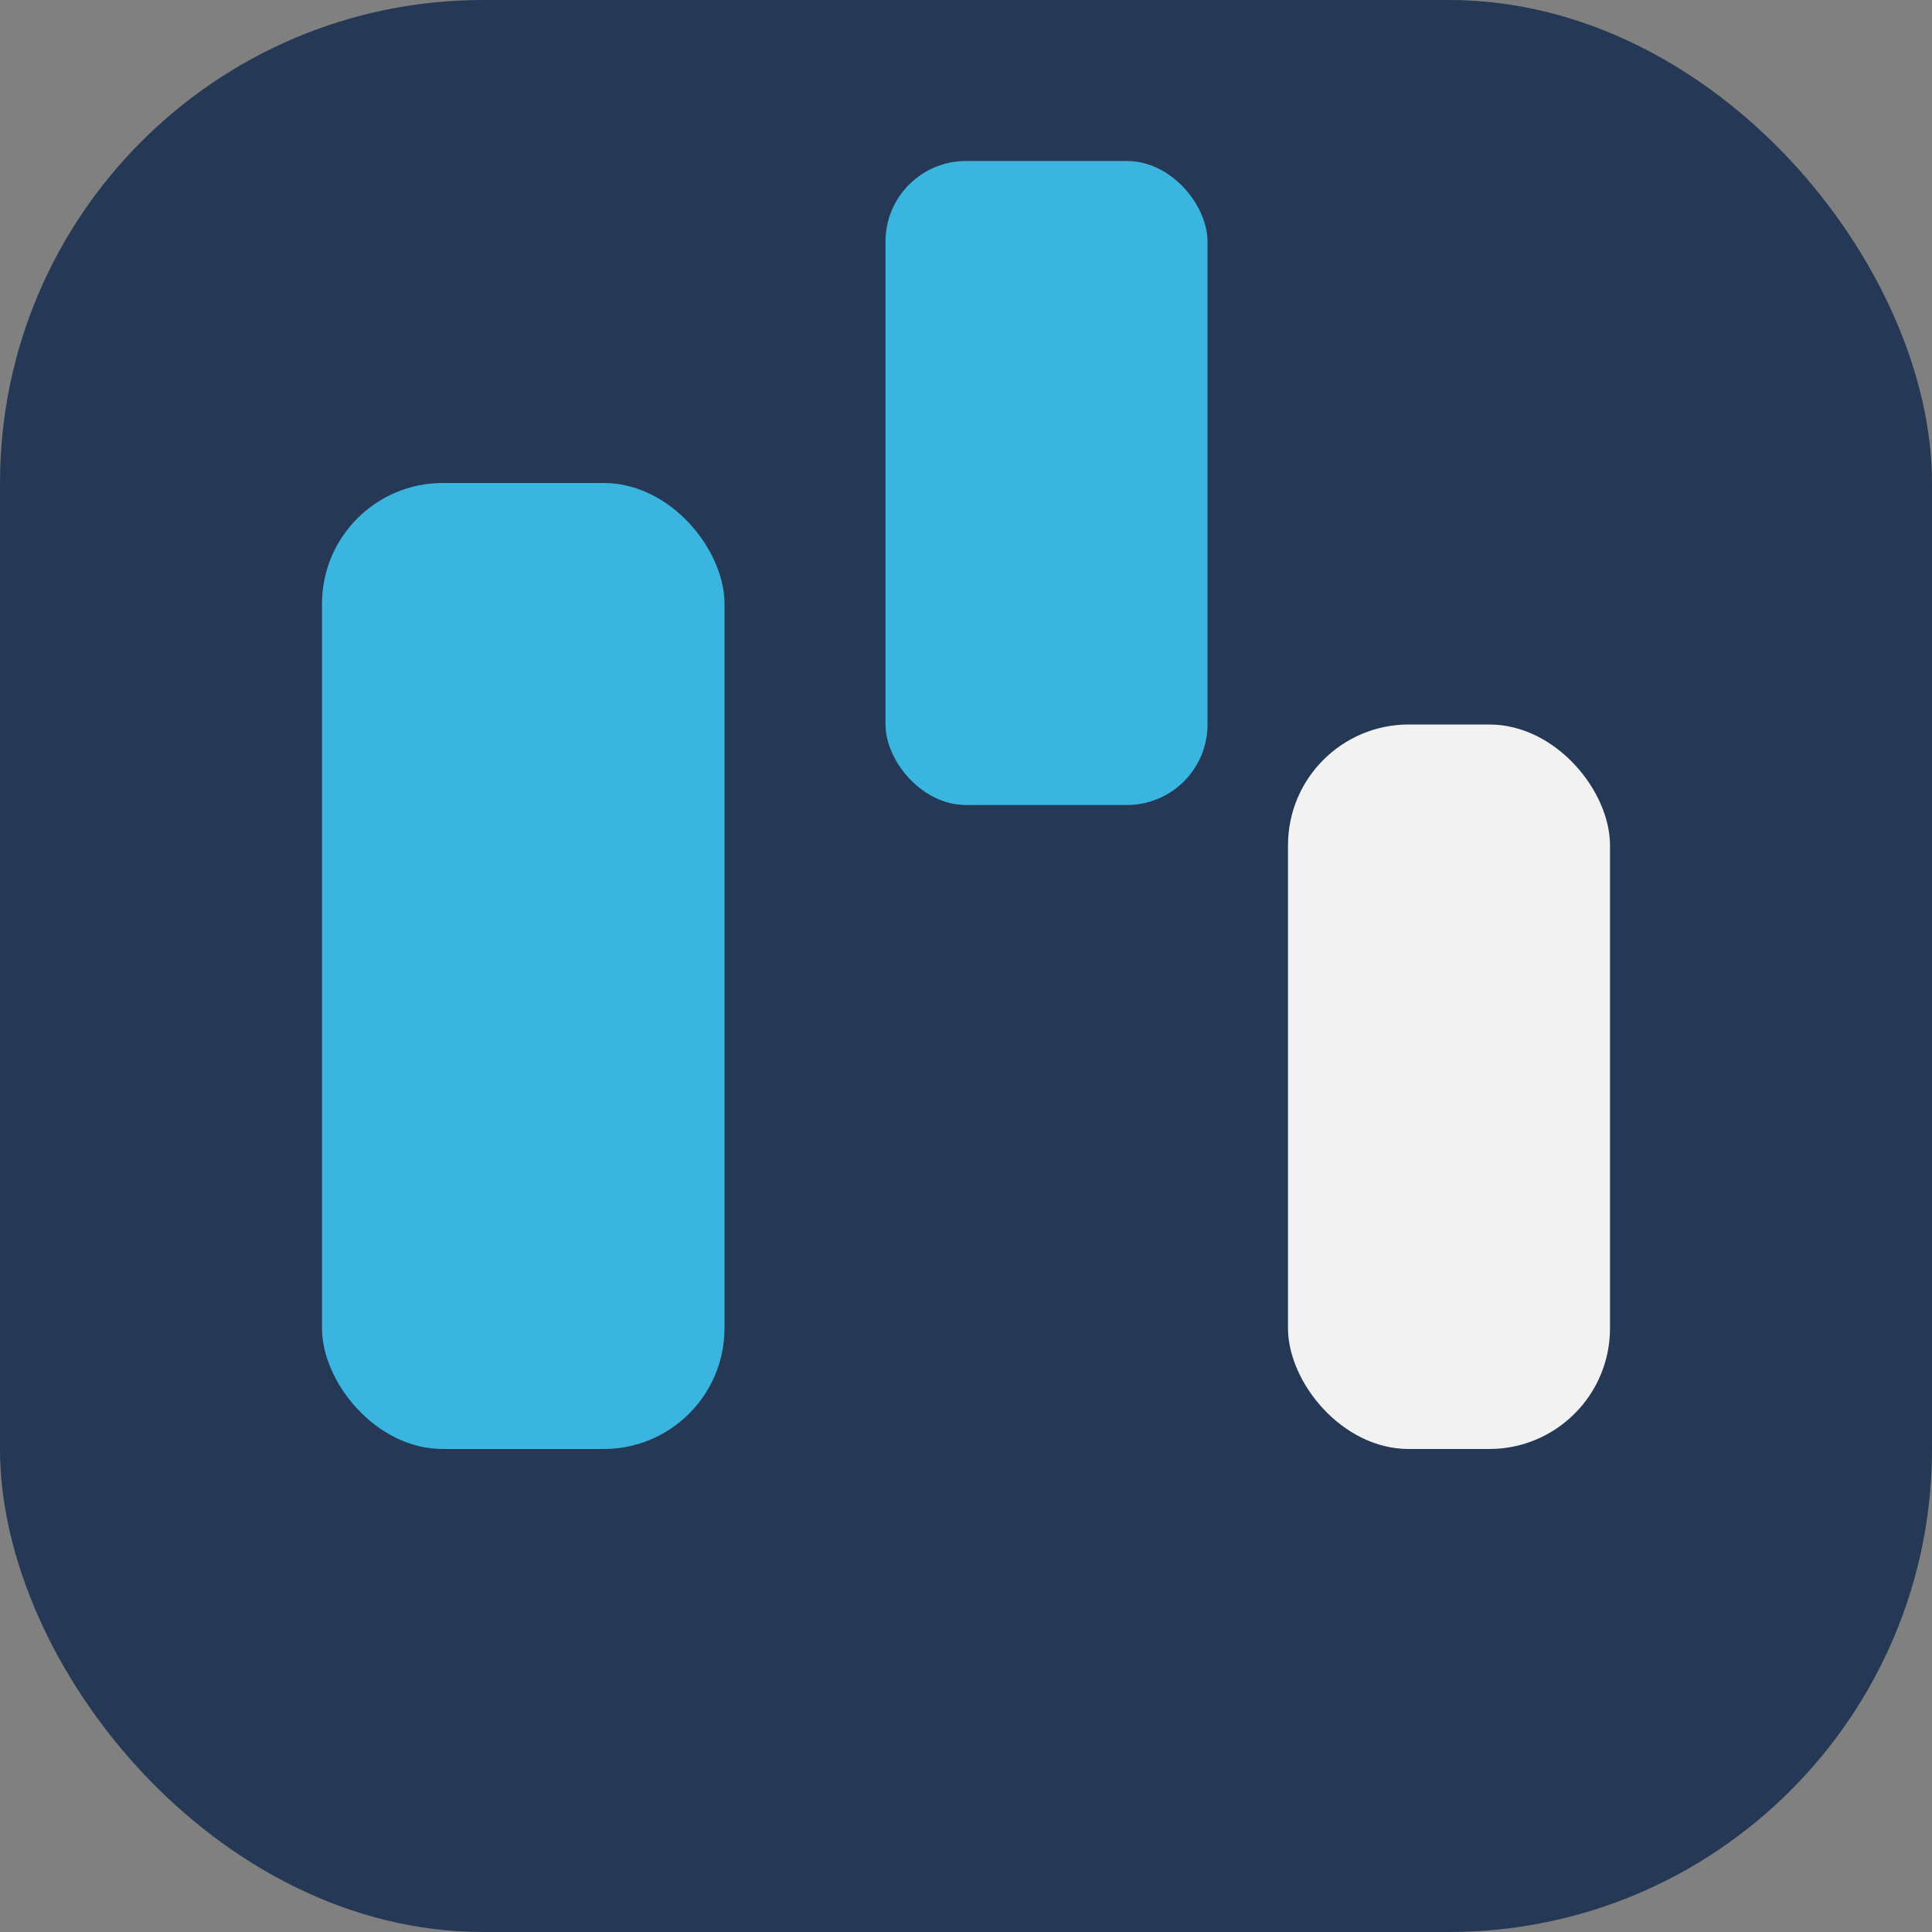 <?xml version="1.0" encoding="UTF-8"?>
<svg xmlns="http://www.w3.org/2000/svg" width="48" height="48" viewBox="0 0 48 48"><rect x="0" y="0" width="48" height="48" fill="#808080" stroke="none"/><rect width="48" height="48" rx="12" fill="#253855"/><rect x="8" y="12" width="10" height="24" rx="3" fill="#39B5E0"/><rect x="22" y="4" width="8" height="16" rx="2" fill="#39B5E0"/><rect x="32" y="18" width="8" height="18" rx="3" fill="#F2F2F2"/></svg>